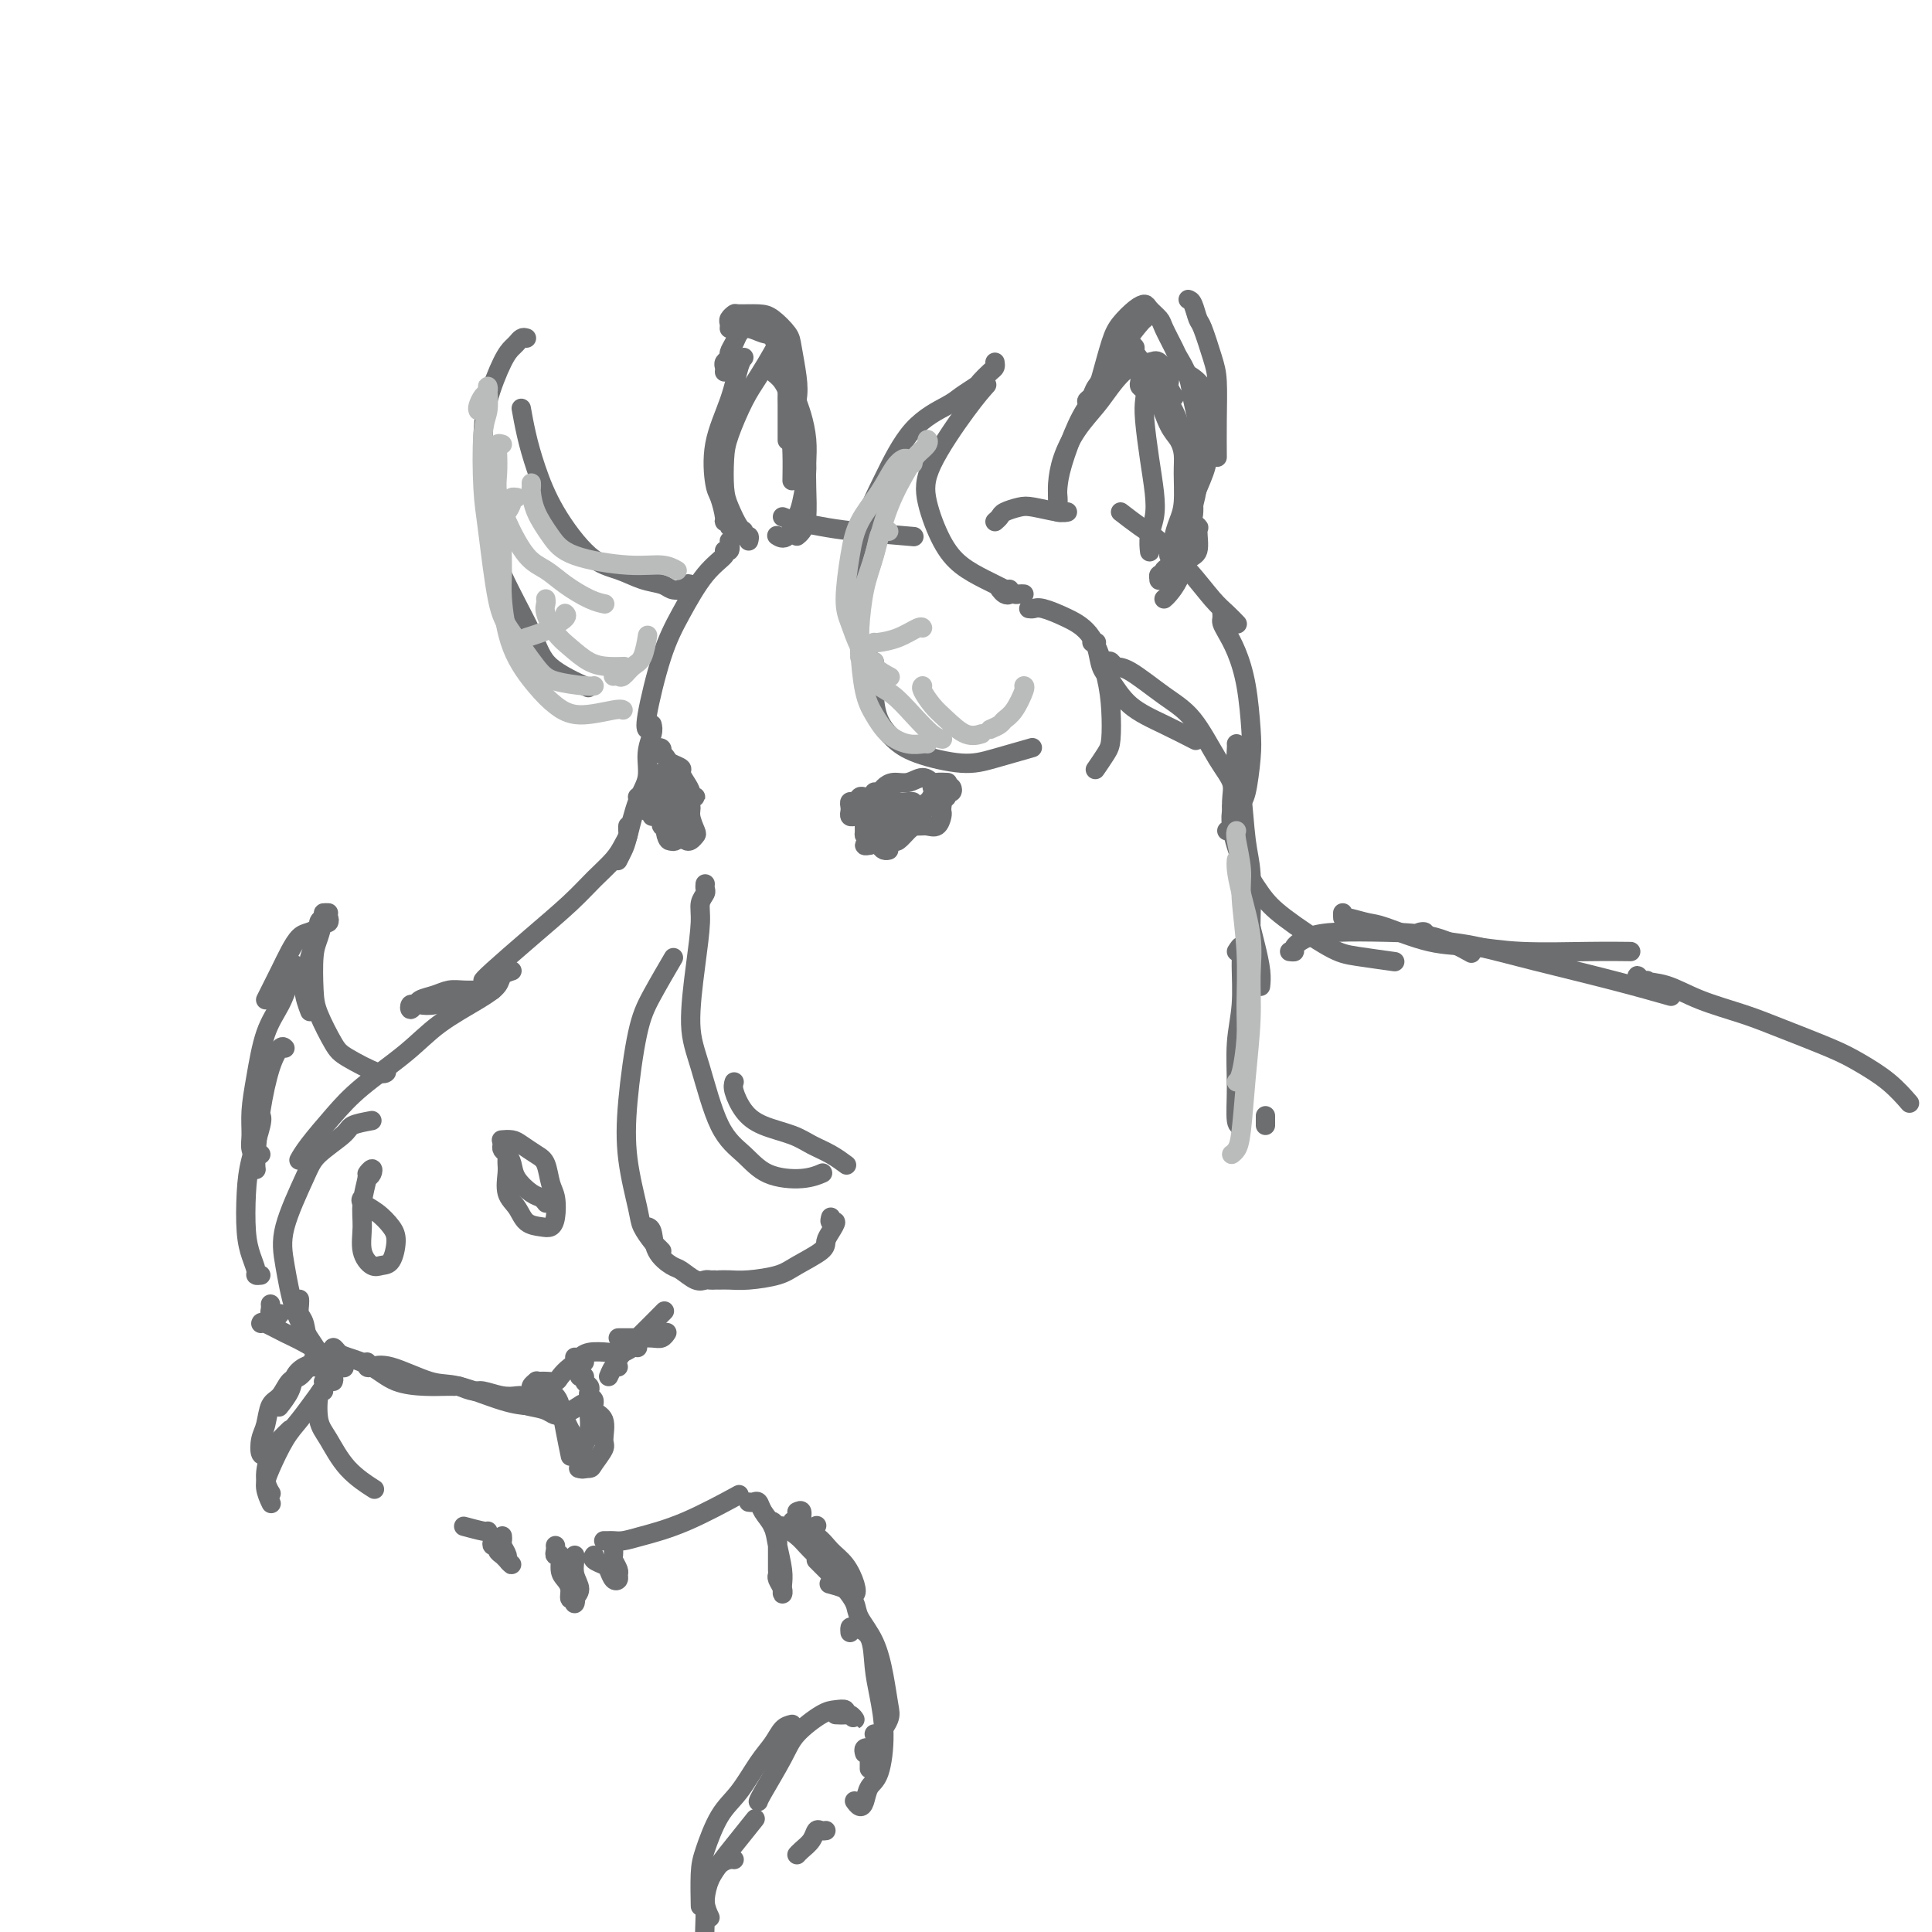 <svg viewBox='0 0 400 400' version='1.1' xmlns='http://www.w3.org/2000/svg' xmlns:xlink='http://www.w3.org/1999/xlink'><g fill='none' stroke='#6D6E70' stroke-width='4' stroke-linecap='round' stroke-linejoin='round'><path d='M151,112c0.137,0.857 0.273,1.714 0,2c-0.273,0.286 -0.957,0.001 -1,0c-0.043,-0.001 0.555,0.283 0,1c-0.555,0.717 -2.264,1.866 -4,4c-1.736,2.134 -3.498,5.251 -5,8c-1.502,2.749 -2.743,5.129 -4,9c-1.257,3.871 -2.531,9.235 -3,12c-0.469,2.765 -0.134,2.933 0,3c0.134,0.067 0.067,0.034 0,0'/><path d='M143,121c-0.360,-0.106 -0.721,-0.213 -1,0c-0.279,0.213 -0.478,0.744 -1,1c-0.522,0.256 -1.368,0.236 -2,0c-0.632,-0.236 -1.050,-0.688 -2,-1c-0.950,-0.312 -2.432,-0.482 -4,-1c-1.568,-0.518 -3.222,-1.382 -5,-2c-1.778,-0.618 -3.682,-0.989 -6,-3c-2.318,-2.011 -5.052,-5.660 -7,-9c-1.948,-3.340 -3.110,-6.369 -4,-9c-0.890,-2.631 -1.509,-4.862 -2,-7c-0.491,-2.138 -0.855,-4.182 -1,-5c-0.145,-0.818 -0.073,-0.409 0,0'/><path d='M109,70c-0.329,-0.094 -0.659,-0.187 -1,0c-0.341,0.187 -0.695,0.656 -1,1c-0.305,0.344 -0.563,0.564 -1,1c-0.437,0.436 -1.054,1.089 -2,3c-0.946,1.911 -2.223,5.080 -3,8c-0.777,2.920 -1.055,5.592 -1,10c0.055,4.408 0.443,10.551 1,15c0.557,4.449 1.282,7.203 3,11c1.718,3.797 4.430,8.636 6,12c1.570,3.364 2.000,5.252 4,7c2.000,1.748 5.572,3.357 7,4c1.428,0.643 0.714,0.322 0,0'/><path d='M162,107c0.826,0.332 1.652,0.663 3,1c1.348,0.337 3.217,0.678 5,1c1.783,0.322 3.480,0.625 7,1c3.520,0.375 8.863,0.821 11,1c2.137,0.179 1.069,0.089 0,0'/><path d='M207,122c0.310,0.393 0.619,0.786 1,1c0.381,0.214 0.833,0.250 1,0c0.167,-0.250 0.048,-0.786 0,-1c-0.048,-0.214 -0.024,-0.107 0,0'/><path d='M212,123c-0.347,-0.019 -0.693,-0.037 -1,0c-0.307,0.037 -0.574,0.131 -1,0c-0.426,-0.131 -1.011,-0.487 -2,-1c-0.989,-0.513 -2.383,-1.184 -4,-2c-1.617,-0.816 -3.458,-1.778 -5,-3c-1.542,-1.222 -2.784,-2.703 -4,-5c-1.216,-2.297 -2.406,-5.411 -3,-8c-0.594,-2.589 -0.592,-4.653 1,-8c1.592,-3.347 4.775,-7.978 7,-11c2.225,-3.022 3.493,-4.435 4,-5c0.507,-0.565 0.254,-0.283 0,0'/><path d='M206,75c0.055,0.366 0.110,0.731 0,1c-0.110,0.269 -0.385,0.441 -1,1c-0.615,0.559 -1.569,1.505 -2,2c-0.431,0.495 -0.337,0.538 -1,1c-0.663,0.462 -2.082,1.344 -3,2c-0.918,0.656 -1.336,1.087 -3,2c-1.664,0.913 -4.574,2.308 -7,5c-2.426,2.692 -4.370,6.681 -6,10c-1.630,3.319 -2.948,5.970 -4,9c-1.052,3.030 -1.839,6.441 -2,11c-0.161,4.559 0.303,10.266 1,15c0.697,4.734 1.628,8.495 2,10c0.372,1.505 0.186,0.752 0,0'/><path d='M181,137c0.012,0.939 0.025,1.879 0,3c-0.025,1.121 -0.087,2.424 0,4c0.087,1.576 0.322,3.426 1,5c0.678,1.574 1.797,2.873 3,4c1.203,1.127 2.488,2.081 5,3c2.512,0.919 6.251,1.803 9,2c2.749,0.197 4.509,-0.293 7,-1c2.491,-0.707 5.712,-1.631 7,-2c1.288,-0.369 0.644,-0.185 0,0'/><path d='M213,126c0.313,0.042 0.626,0.085 1,0c0.374,-0.085 0.808,-0.296 2,0c1.192,0.296 3.143,1.101 5,2c1.857,0.899 3.620,1.892 5,4c1.380,2.108 2.376,5.333 3,8c0.624,2.667 0.874,4.778 1,7c0.126,2.222 0.126,4.554 0,6c-0.126,1.446 -0.380,2.005 -1,3c-0.620,0.995 -1.606,2.427 -2,3c-0.394,0.573 -0.197,0.286 0,0'/><path d='M135,150c0.126,0.517 0.251,1.034 0,2c-0.251,0.966 -0.879,2.380 -1,4c-0.121,1.620 0.265,3.447 0,5c-0.265,1.553 -1.182,2.833 -2,5c-0.818,2.167 -1.539,5.220 -2,7c-0.461,1.780 -0.663,2.287 -1,3c-0.337,0.713 -0.811,1.632 -1,2c-0.189,0.368 -0.095,0.184 0,0'/><path d='M130,171c-0.021,0.352 -0.042,0.705 0,1c0.042,0.295 0.146,0.534 0,1c-0.146,0.466 -0.541,1.160 -1,2c-0.459,0.840 -0.981,1.825 -2,3c-1.019,1.175 -2.536,2.539 -4,4c-1.464,1.461 -2.876,3.019 -5,5c-2.124,1.981 -4.961,4.387 -8,7c-3.039,2.613 -6.280,5.434 -8,7c-1.720,1.566 -1.920,1.876 -2,2c-0.080,0.124 -0.040,0.062 0,0'/><path d='M106,201c-0.799,0.256 -1.598,0.512 -2,1c-0.402,0.488 -0.406,1.206 -1,2c-0.594,0.794 -1.777,1.662 -4,3c-2.223,1.338 -5.484,3.145 -8,5c-2.516,1.855 -4.285,3.758 -7,6c-2.715,2.242 -6.374,4.822 -9,7c-2.626,2.178 -4.219,3.955 -6,6c-1.781,2.045 -3.749,4.358 -5,6c-1.251,1.642 -1.786,2.612 -2,3c-0.214,0.388 -0.107,0.194 0,0'/><path d='M77,232c-1.600,0.295 -3.200,0.590 -4,1c-0.800,0.410 -0.800,0.934 -2,2c-1.200,1.066 -3.598,2.675 -5,4c-1.402,1.325 -1.806,2.367 -3,5c-1.194,2.633 -3.178,6.856 -4,10c-0.822,3.144 -0.483,5.207 0,8c0.483,2.793 1.109,6.316 2,9c0.891,2.684 2.048,4.530 3,6c0.952,1.470 1.701,2.563 2,3c0.299,0.437 0.150,0.219 0,0'/><path d='M67,288c-0.384,-0.062 -0.768,-0.125 -1,1c-0.232,1.125 -0.314,3.437 0,5c0.314,1.563 1.022,2.378 2,4c0.978,1.622 2.225,4.052 4,6c1.775,1.948 4.079,3.414 5,4c0.921,0.586 0.461,0.293 0,0'/><path d='M96,316c1.578,0.422 3.156,0.844 4,1c0.844,0.156 0.956,0.044 1,0c0.044,-0.044 0.022,-0.022 0,0'/><path d='M125,319c0.351,0.004 0.703,0.009 1,0c0.297,-0.009 0.540,-0.031 1,0c0.460,0.031 1.137,0.116 2,0c0.863,-0.116 1.912,-0.433 4,-1c2.088,-0.567 5.216,-1.383 9,-3c3.784,-1.617 8.224,-4.033 10,-5c1.776,-0.967 0.888,-0.483 0,0'/><path d='M227,133c-0.516,-0.007 -1.033,-0.014 -1,0c0.033,0.014 0.614,0.051 1,1c0.386,0.949 0.577,2.812 1,4c0.423,1.188 1.077,1.702 2,3c0.923,1.298 2.113,3.379 4,5c1.887,1.621 4.470,2.783 7,4c2.530,1.217 5.009,2.491 6,3c0.991,0.509 0.496,0.255 0,0'/><path d='M229,137c0.354,-0.117 0.708,-0.233 1,0c0.292,0.233 0.521,0.817 1,1c0.479,0.183 1.208,-0.033 3,1c1.792,1.033 4.648,3.317 7,5c2.352,1.683 4.200,2.766 6,5c1.800,2.234 3.550,5.618 5,8c1.450,2.382 2.598,3.763 3,5c0.402,1.237 0.056,2.332 0,4c-0.056,1.668 0.177,3.911 0,5c-0.177,1.089 -0.765,1.026 -1,1c-0.235,-0.026 -0.118,-0.013 0,0'/><path d='M256,166c-0.121,0.587 -0.243,1.173 0,1c0.243,-0.173 0.850,-1.107 1,0c0.150,1.107 -0.156,4.255 0,6c0.156,1.745 0.774,2.086 1,4c0.226,1.914 0.061,5.400 0,8c-0.061,2.600 -0.017,4.314 0,5c0.017,0.686 0.009,0.343 0,0'/><path d='M76,244c0.390,-0.279 0.780,-0.557 1,-1c0.220,-0.443 0.270,-1.050 0,-1c-0.270,0.050 -0.858,0.758 -1,1c-0.142,0.242 0.164,0.020 0,1c-0.164,0.980 -0.798,3.163 -1,5c-0.202,1.837 0.029,3.329 0,5c-0.029,1.671 -0.319,3.521 0,5c0.319,1.479 1.247,2.588 2,3c0.753,0.412 1.332,0.129 2,0c0.668,-0.129 1.425,-0.104 2,-1c0.575,-0.896 0.967,-2.713 1,-4c0.033,-1.287 -0.292,-2.044 -1,-3c-0.708,-0.956 -1.798,-2.112 -3,-3c-1.202,-0.888 -2.516,-1.508 -3,-2c-0.484,-0.492 -0.138,-0.855 0,-1c0.138,-0.145 0.069,-0.073 0,0'/><path d='M105,240c-0.013,0.299 -0.027,0.598 0,1c0.027,0.402 0.094,0.906 0,2c-0.094,1.094 -0.348,2.778 0,4c0.348,1.222 1.298,1.984 2,3c0.702,1.016 1.156,2.287 2,3c0.844,0.713 2.080,0.867 3,1c0.920,0.133 1.526,0.247 2,0c0.474,-0.247 0.816,-0.853 1,-2c0.184,-1.147 0.211,-2.836 0,-4c-0.211,-1.164 -0.661,-1.804 -1,-3c-0.339,-1.196 -0.568,-2.947 -1,-4c-0.432,-1.053 -1.069,-1.406 -2,-2c-0.931,-0.594 -2.157,-1.427 -3,-2c-0.843,-0.573 -1.304,-0.885 -2,-1c-0.696,-0.115 -1.627,-0.033 -2,0c-0.373,0.033 -0.186,0.016 0,0'/><path d='M104,237c-0.086,0.352 -0.171,0.704 0,1c0.171,0.296 0.599,0.537 1,1c0.401,0.463 0.777,1.147 1,2c0.223,0.853 0.295,1.875 1,3c0.705,1.125 2.045,2.353 3,3c0.955,0.647 1.526,0.713 2,1c0.474,0.287 0.850,0.796 1,1c0.150,0.204 0.075,0.102 0,0'/><path d='M76,282c-0.048,0.399 -0.097,0.798 0,1c0.097,0.202 0.338,0.208 1,0c0.662,-0.208 1.744,-0.630 4,0c2.256,0.630 5.688,2.313 8,3c2.313,0.688 3.506,0.380 6,1c2.494,0.620 6.287,2.167 9,3c2.713,0.833 4.347,0.952 5,1c0.653,0.048 0.327,0.024 0,0'/><path d='M107,290c-0.503,0.026 -1.007,0.051 -1,0c0.007,-0.051 0.524,-0.179 1,0c0.476,0.179 0.909,0.664 2,1c1.091,0.336 2.839,0.523 4,1c1.161,0.477 1.736,1.244 3,1c1.264,-0.244 3.218,-1.498 4,-2c0.782,-0.502 0.391,-0.251 0,0'/><path d='M128,283c-0.292,-0.266 -0.583,-0.533 -1,0c-0.417,0.533 -0.958,1.865 -1,2c-0.042,0.135 0.417,-0.928 1,-2c0.583,-1.072 1.290,-2.153 2,-3c0.710,-0.847 1.422,-1.459 3,-3c1.578,-1.541 4.022,-4.012 5,-5c0.978,-0.988 0.489,-0.494 0,0'/><path d='M148,265c-0.348,0.015 -0.697,0.031 -1,0c-0.303,-0.031 -0.561,-0.107 -1,0c-0.439,0.107 -1.059,0.397 -2,0c-0.941,-0.397 -2.203,-1.479 -3,-2c-0.797,-0.521 -1.128,-0.479 -2,-1c-0.872,-0.521 -2.285,-1.603 -3,-3c-0.715,-1.397 -0.731,-3.107 -1,-4c-0.269,-0.893 -0.791,-0.969 -1,-1c-0.209,-0.031 -0.104,-0.015 0,0'/><path d='M137,259c-0.366,-0.385 -0.732,-0.769 -1,-1c-0.268,-0.231 -0.437,-0.308 -1,-1c-0.563,-0.692 -1.518,-2.000 -2,-3c-0.482,-1.000 -0.490,-1.691 -1,-4c-0.510,-2.309 -1.523,-6.234 -2,-10c-0.477,-3.766 -0.418,-7.371 0,-12c0.418,-4.629 1.194,-10.282 2,-14c0.806,-3.718 1.640,-5.501 3,-8c1.360,-2.499 3.246,-5.714 4,-7c0.754,-1.286 0.377,-0.643 0,0'/><path d='M146,183c-0.032,0.351 -0.063,0.702 0,1c0.063,0.298 0.222,0.542 0,1c-0.222,0.458 -0.825,1.129 -1,2c-0.175,0.871 0.080,1.940 0,4c-0.080,2.060 -0.493,5.110 -1,9c-0.507,3.890 -1.108,8.622 -1,12c0.108,3.378 0.923,5.404 2,9c1.077,3.596 2.415,8.764 4,12c1.585,3.236 3.416,4.541 5,6c1.584,1.459 2.919,3.071 5,4c2.081,0.929 4.906,1.173 7,1c2.094,-0.173 3.455,-0.764 4,-1c0.545,-0.236 0.272,-0.118 0,0'/><path d='M152,224c-0.147,0.471 -0.294,0.941 0,2c0.294,1.059 1.029,2.706 2,4c0.971,1.294 2.176,2.235 4,3c1.824,0.765 4.265,1.354 6,2c1.735,0.646 2.764,1.348 4,2c1.236,0.652 2.679,1.252 4,2c1.321,0.748 2.520,1.642 3,2c0.480,0.358 0.240,0.179 0,0'/><path d='M172,252c-0.135,0.470 -0.270,0.940 0,1c0.270,0.060 0.946,-0.290 1,0c0.054,0.290 -0.514,1.219 -1,2c-0.486,0.781 -0.892,1.414 -1,2c-0.108,0.586 0.081,1.124 -1,2c-1.081,0.876 -3.432,2.091 -5,3c-1.568,0.909 -2.354,1.511 -4,2c-1.646,0.489 -4.153,0.863 -6,1c-1.847,0.137 -3.036,0.037 -4,0c-0.964,-0.037 -1.704,-0.011 -2,0c-0.296,0.011 -0.148,0.005 0,0'/><path d='M69,286c0.087,-0.212 0.174,-0.425 0,-1c-0.174,-0.575 -0.610,-1.513 -1,-2c-0.390,-0.487 -0.735,-0.525 -1,-1c-0.265,-0.475 -0.449,-1.388 -1,-2c-0.551,-0.612 -1.468,-0.924 -2,-2c-0.532,-1.076 -0.678,-2.915 -1,-4c-0.322,-1.085 -0.818,-1.414 -1,-2c-0.182,-0.586 -0.049,-1.427 0,-2c0.049,-0.573 0.014,-0.878 0,-1c-0.014,-0.122 -0.007,-0.061 0,0'/><path d='M58,272c-0.453,0.542 -0.906,1.084 -1,1c-0.094,-0.084 0.171,-0.793 0,-1c-0.171,-0.207 -0.778,0.089 -1,0c-0.222,-0.089 -0.060,-0.562 0,-1c0.060,-0.438 0.017,-0.839 0,-1c-0.017,-0.161 -0.009,-0.080 0,0'/><path d='M54,264c-0.445,0.049 -0.890,0.097 -1,0c-0.110,-0.097 0.116,-0.340 0,-1c-0.116,-0.660 -0.574,-1.739 -1,-3c-0.426,-1.261 -0.822,-2.706 -1,-5c-0.178,-2.294 -0.139,-5.438 0,-8c0.139,-2.562 0.377,-4.542 1,-7c0.623,-2.458 1.629,-5.392 2,-7c0.371,-1.608 0.106,-1.888 0,-2c-0.106,-0.112 -0.053,-0.056 0,0'/><path d='M54,239c-0.453,-0.158 -0.907,-0.315 -1,0c-0.093,0.315 0.174,1.103 0,1c-0.174,-0.103 -0.788,-1.096 -1,-2c-0.212,-0.904 -0.023,-1.717 0,-3c0.023,-1.283 -0.121,-3.035 0,-5c0.121,-1.965 0.505,-4.142 1,-7c0.495,-2.858 1.099,-6.399 2,-9c0.901,-2.601 2.097,-4.264 3,-6c0.903,-1.736 1.512,-3.544 2,-5c0.488,-1.456 0.854,-2.559 1,-3c0.146,-0.441 0.073,-0.221 0,0'/><path d='M55,207c0.244,-0.491 0.488,-0.982 1,-2c0.512,-1.018 1.293,-2.563 2,-4c0.707,-1.437 1.341,-2.767 2,-4c0.659,-1.233 1.343,-2.368 2,-3c0.657,-0.632 1.287,-0.761 2,-1c0.713,-0.239 1.509,-0.586 2,-1c0.491,-0.414 0.678,-0.893 1,-1c0.322,-0.107 0.781,0.159 1,0c0.219,-0.159 0.200,-0.741 0,-1c-0.200,-0.259 -0.579,-0.194 -1,0c-0.421,0.194 -0.882,0.516 -1,1c-0.118,0.484 0.107,1.128 0,2c-0.107,0.872 -0.547,1.972 -1,3c-0.453,1.028 -0.920,1.986 -1,3c-0.080,1.014 0.226,2.086 0,3c-0.226,0.914 -0.984,1.669 -1,3c-0.016,1.331 0.710,3.237 1,4c0.290,0.763 0.145,0.381 0,0'/><path d='M68,189c-0.445,-0.011 -0.890,-0.022 -1,0c-0.110,0.022 0.115,0.079 0,1c-0.115,0.921 -0.571,2.708 -1,4c-0.429,1.292 -0.831,2.088 -1,4c-0.169,1.912 -0.105,4.940 0,7c0.105,2.060 0.253,3.151 1,5c0.747,1.849 2.095,4.457 3,6c0.905,1.543 1.366,2.022 3,3c1.634,0.978 4.440,2.456 6,3c1.560,0.544 1.874,0.156 2,0c0.126,-0.156 0.063,-0.078 0,0'/><path d='M59,217c-0.249,-0.247 -0.497,-0.493 -1,0c-0.503,0.493 -1.259,1.726 -2,4c-0.741,2.274 -1.467,5.589 -2,9c-0.533,3.411 -0.874,6.918 -1,9c-0.126,2.082 -0.036,2.738 0,3c0.036,0.262 0.018,0.131 0,0'/><path d='M54,274c0.057,-0.186 0.114,-0.372 1,0c0.886,0.372 2.602,1.301 4,2c1.398,0.699 2.478,1.167 4,2c1.522,0.833 3.487,2.032 5,3c1.513,0.968 2.575,1.705 3,2c0.425,0.295 0.212,0.147 0,0'/><path d='M206,108c0.386,-0.338 0.772,-0.675 1,-1c0.228,-0.325 0.300,-0.637 1,-1c0.700,-0.363 2.030,-0.777 3,-1c0.970,-0.223 1.580,-0.256 3,0c1.420,0.256 3.652,0.800 5,1c1.348,0.200 1.814,0.057 2,0c0.186,-0.057 0.093,-0.029 0,0'/><path d='M232,106c1.384,1.067 2.769,2.134 4,3c1.231,0.866 2.309,1.532 4,3c1.691,1.468 3.995,3.739 6,6c2.005,2.261 3.713,4.513 5,6c1.287,1.487 2.154,2.208 3,3c0.846,0.792 1.670,1.655 2,2c0.330,0.345 0.165,0.173 0,0'/><path d='M253,127c0.018,0.348 0.036,0.696 0,1c-0.036,0.304 -0.125,0.562 0,1c0.125,0.438 0.465,1.054 1,2c0.535,0.946 1.265,2.222 2,4c0.735,1.778 1.475,4.060 2,7c0.525,2.940 0.834,6.539 1,9c0.166,2.461 0.189,3.783 0,6c-0.189,2.217 -0.589,5.328 -1,7c-0.411,1.672 -0.832,1.906 -1,2c-0.168,0.094 -0.084,0.047 0,0'/><path d='M219,104c0.011,-0.293 0.023,-0.585 0,-1c-0.023,-0.415 -0.079,-0.952 0,-2c0.079,-1.048 0.295,-2.607 1,-5c0.705,-2.393 1.900,-5.621 3,-8c1.100,-2.379 2.104,-3.910 3,-5c0.896,-1.090 1.685,-1.740 2,-2c0.315,-0.260 0.158,-0.130 0,0'/><path d='M226,83c-0.525,0.076 -1.050,0.153 -1,0c0.050,-0.153 0.675,-0.535 1,-1c0.325,-0.465 0.349,-1.013 1,-2c0.651,-0.987 1.929,-2.412 3,-4c1.071,-1.588 1.933,-3.340 3,-5c1.067,-1.660 2.337,-3.228 3,-4c0.663,-0.772 0.717,-0.746 1,-1c0.283,-0.254 0.795,-0.787 1,-1c0.205,-0.213 0.102,-0.107 0,0'/><path d='M246,62c0.326,0.102 0.651,0.204 1,1c0.349,0.796 0.720,2.285 1,3c0.280,0.715 0.467,0.655 1,2c0.533,1.345 1.411,4.095 2,6c0.589,1.905 0.890,2.964 1,5c0.110,2.036 0.030,5.048 0,8c-0.030,2.952 -0.008,5.843 0,7c0.008,1.157 0.004,0.578 0,0'/><path d='M245,77c1.039,0.535 2.078,1.070 3,2c0.922,0.930 1.729,2.256 2,4c0.271,1.744 0.008,3.905 0,6c-0.008,2.095 0.239,4.124 0,6c-0.239,1.876 -0.965,3.599 -2,6c-1.035,2.401 -2.381,5.479 -3,8c-0.619,2.521 -0.513,4.487 -1,6c-0.487,1.513 -1.568,2.575 -2,3c-0.432,0.425 -0.216,0.212 0,0'/><path d='M245,106c0.484,-0.053 0.969,-0.105 1,0c0.031,0.105 -0.390,0.368 0,1c0.390,0.632 1.591,1.632 2,2c0.409,0.368 0.026,0.105 0,1c-0.026,0.895 0.305,2.947 0,4c-0.305,1.053 -1.245,1.105 -2,2c-0.755,0.895 -1.326,2.632 -2,4c-0.674,1.368 -1.451,2.368 -2,3c-0.549,0.632 -0.871,0.895 -1,1c-0.129,0.105 -0.064,0.053 0,0'/><path d='M242,115c0.438,0.042 0.877,0.085 1,0c0.123,-0.085 -0.068,-0.296 0,-1c0.068,-0.704 0.396,-1.901 1,-3c0.604,-1.099 1.483,-2.099 2,-3c0.517,-0.901 0.671,-1.702 1,-3c0.329,-1.298 0.832,-3.091 1,-5c0.168,-1.909 -0.001,-3.933 0,-6c0.001,-2.067 0.170,-4.176 0,-6c-0.170,-1.824 -0.680,-3.364 -1,-5c-0.320,-1.636 -0.452,-3.369 -1,-5c-0.548,-1.631 -1.513,-3.162 -2,-4c-0.487,-0.838 -0.497,-0.985 -1,-2c-0.503,-1.015 -1.499,-2.897 -2,-4c-0.501,-1.103 -0.508,-1.425 -1,-2c-0.492,-0.575 -1.468,-1.403 -2,-2c-0.532,-0.597 -0.618,-0.963 -1,-1c-0.382,-0.037 -1.059,0.257 -2,1c-0.941,0.743 -2.147,1.937 -3,3c-0.853,1.063 -1.352,1.996 -2,4c-0.648,2.004 -1.444,5.078 -2,7c-0.556,1.922 -0.873,2.692 -1,3c-0.127,0.308 -0.063,0.154 0,0'/><path d='M151,108c-0.032,0.536 -0.064,1.072 0,1c0.064,-0.072 0.224,-0.753 0,-1c-0.224,-0.247 -0.833,-0.061 -1,0c-0.167,0.061 0.108,-0.004 0,-1c-0.108,-0.996 -0.601,-2.925 -1,-4c-0.399,-1.075 -0.706,-1.297 -1,-3c-0.294,-1.703 -0.576,-4.887 0,-8c0.576,-3.113 2.010,-6.154 3,-9c0.990,-2.846 1.536,-5.497 2,-7c0.464,-1.503 0.847,-1.858 1,-2c0.153,-0.142 0.077,-0.071 0,0'/><path d='M151,68c0.030,-0.340 0.059,-0.680 0,-1c-0.059,-0.320 -0.207,-0.620 0,-1c0.207,-0.380 0.770,-0.838 1,-1c0.230,-0.162 0.127,-0.027 1,0c0.873,0.027 2.721,-0.055 4,0c1.279,0.055 1.990,0.245 3,1c1.010,0.755 2.319,2.074 3,3c0.681,0.926 0.732,1.460 1,3c0.268,1.540 0.751,4.088 1,6c0.249,1.912 0.263,3.189 0,5c-0.263,1.811 -0.802,4.155 -1,6c-0.198,1.845 -0.053,3.189 0,5c0.053,1.811 0.015,4.089 0,5c-0.015,0.911 -0.008,0.456 0,0'/><path d='M165,82c-0.083,0.202 -0.166,0.404 0,1c0.166,0.596 0.581,1.587 1,3c0.419,1.413 0.842,3.247 1,5c0.158,1.753 0.053,3.426 0,5c-0.053,1.574 -0.053,3.049 0,5c0.053,1.951 0.158,4.379 0,6c-0.158,1.621 -0.581,2.437 -1,3c-0.419,0.563 -0.834,0.875 -1,1c-0.166,0.125 -0.083,0.062 0,0'/><path d='M256,154c0.024,0.050 0.049,0.101 0,1c-0.049,0.899 -0.171,2.647 0,4c0.171,1.353 0.634,2.310 1,5c0.366,2.690 0.634,7.113 1,10c0.366,2.887 0.830,4.238 1,7c0.170,2.762 0.046,6.936 0,9c-0.046,2.064 -0.013,2.018 0,2c0.013,-0.018 0.007,-0.009 0,0'/><path d='M259,192c0.310,1.214 0.619,2.429 1,4c0.381,1.571 0.833,3.500 1,5c0.167,1.500 0.048,2.571 0,3c-0.048,0.429 -0.024,0.214 0,0'/><path d='M256,197c0.431,-0.682 0.862,-1.365 1,-1c0.138,0.365 -0.017,1.776 0,4c0.017,2.224 0.204,5.261 0,8c-0.204,2.739 -0.801,5.179 -1,8c-0.199,2.821 -0.002,6.024 0,9c0.002,2.976 -0.192,5.724 0,7c0.192,1.276 0.769,1.079 1,1c0.231,-0.079 0.115,-0.039 0,0'/><path d='M262,231c0.000,0.311 0.000,0.622 0,1c0.000,0.378 0.000,0.822 0,1c0.000,0.178 0.000,0.089 0,0'/><path d='M165,313c0.447,-0.206 0.894,-0.413 1,0c0.106,0.413 -0.129,1.445 0,2c0.129,0.555 0.622,0.633 1,1c0.378,0.367 0.640,1.022 1,1c0.360,-0.022 0.817,-0.721 1,-1c0.183,-0.279 0.091,-0.140 0,0'/><path d='M267,197c0.482,0.061 0.964,0.121 1,0c0.036,-0.121 -0.373,-0.424 0,-1c0.373,-0.576 1.530,-1.425 3,-2c1.470,-0.575 3.253,-0.875 6,-1c2.747,-0.125 6.458,-0.075 10,0c3.542,0.075 6.915,0.174 10,1c3.085,0.826 5.881,2.379 7,3c1.119,0.621 0.559,0.311 0,0'/><path d='M294,193c0.400,-0.086 0.801,-0.173 1,0c0.199,0.173 0.197,0.605 1,1c0.803,0.395 2.413,0.754 4,1c1.587,0.246 3.152,0.378 6,1c2.848,0.622 6.980,1.734 12,3c5.020,1.266 10.928,2.687 16,4c5.072,1.313 9.306,2.518 11,3c1.694,0.482 0.847,0.241 0,0'/><path d='M255,167c0.034,0.246 0.069,0.492 0,1c-0.069,0.508 -0.241,1.278 0,3c0.241,1.722 0.896,4.398 2,7c1.104,2.602 2.658,5.132 4,7c1.342,1.868 2.473,3.075 5,5c2.527,1.925 6.451,4.567 9,6c2.549,1.433 3.725,1.655 6,2c2.275,0.345 5.650,0.813 7,1c1.350,0.187 0.675,0.094 0,0'/><path d='M278,189c-0.009,0.451 -0.018,0.902 0,1c0.018,0.098 0.063,-0.157 1,0c0.937,0.157 2.767,0.725 4,1c1.233,0.275 1.870,0.256 4,1c2.130,0.744 5.752,2.252 9,3c3.248,0.748 6.122,0.736 9,1c2.878,0.264 5.761,0.803 10,1c4.239,0.197 9.834,0.053 14,0c4.166,-0.053 6.905,-0.015 8,0c1.095,0.015 0.548,0.008 0,0'/><path d='M341,203c-0.309,0.141 -0.618,0.281 -1,0c-0.382,-0.281 -0.838,-0.984 -1,-1c-0.162,-0.016 -0.030,0.655 1,1c1.030,0.345 2.956,0.364 5,1c2.044,0.636 4.204,1.888 7,3c2.796,1.112 6.228,2.085 9,3c2.772,0.915 4.883,1.773 8,3c3.117,1.227 7.238,2.823 10,4c2.762,1.177 4.163,1.934 6,3c1.837,1.066 4.110,2.441 6,4c1.890,1.559 3.397,3.303 4,4c0.603,0.697 0.301,0.349 0,0'/><path d='M160,316c-0.104,-0.549 -0.208,-1.097 0,-1c0.208,0.097 0.727,0.841 1,1c0.273,0.159 0.300,-0.267 1,0c0.700,0.267 2.072,1.228 3,2c0.928,0.772 1.412,1.356 2,2c0.588,0.644 1.281,1.348 2,2c0.719,0.652 1.463,1.253 2,2c0.537,0.747 0.868,1.642 1,2c0.132,0.358 0.066,0.179 0,0'/><path d='M165,316c-0.420,0.133 -0.839,0.265 -1,0c-0.161,-0.265 -0.062,-0.929 0,-1c0.062,-0.071 0.087,0.449 1,1c0.913,0.551 2.715,1.133 4,2c1.285,0.867 2.053,2.019 3,3c0.947,0.981 2.075,1.790 3,3c0.925,1.210 1.648,2.822 2,4c0.352,1.178 0.331,1.924 0,2c-0.331,0.076 -0.974,-0.518 -2,-1c-1.026,-0.482 -2.436,-0.852 -3,-1c-0.564,-0.148 -0.282,-0.074 0,0'/><path d='M169,323c0.664,0.660 1.328,1.319 2,2c0.672,0.681 1.352,1.383 2,2c0.648,0.617 1.262,1.149 2,2c0.738,0.851 1.598,2.020 2,3c0.402,0.980 0.344,1.770 1,3c0.656,1.230 2.026,2.901 3,5c0.974,2.099 1.553,4.625 2,7c0.447,2.375 0.761,4.598 1,6c0.239,1.402 0.404,1.984 0,3c-0.404,1.016 -1.378,2.466 -2,3c-0.622,0.534 -0.892,0.153 -1,0c-0.108,-0.153 -0.054,-0.076 0,0'/><path d='M176,338c-0.029,-0.401 -0.058,-0.802 0,-1c0.058,-0.198 0.202,-0.192 1,0c0.798,0.192 2.250,0.569 3,2c0.750,1.431 0.797,3.915 1,6c0.203,2.085 0.563,3.770 1,6c0.437,2.230 0.951,5.005 1,8c0.049,2.995 -0.369,6.210 -1,8c-0.631,1.790 -1.476,2.154 -2,3c-0.524,0.846 -0.728,2.175 -1,3c-0.272,0.825 -0.612,1.145 -1,1c-0.388,-0.145 -0.825,-0.756 -1,-1c-0.175,-0.244 -0.087,-0.122 0,0'/><path d='M179,363c-0.113,-0.396 -0.226,-0.792 0,-1c0.226,-0.208 0.793,-0.227 1,0c0.207,0.227 0.056,0.700 0,1c-0.056,0.300 -0.015,0.427 0,1c0.015,0.573 0.004,1.592 0,2c-0.004,0.408 -0.002,0.204 0,0'/><path d='M171,379c-0.326,0.047 -0.651,0.093 -1,0c-0.349,-0.093 -0.721,-0.326 -1,0c-0.279,0.326 -0.467,1.211 -1,2c-0.533,0.789 -1.413,1.482 -2,2c-0.587,0.518 -0.882,0.862 -1,1c-0.118,0.138 -0.059,0.069 0,0'/><path d='M164,357c-0.684,0.163 -1.369,0.326 -2,1c-0.631,0.674 -1.209,1.860 -2,3c-0.791,1.140 -1.795,2.234 -3,4c-1.205,1.766 -2.610,4.205 -4,6c-1.390,1.795 -2.765,2.948 -4,5c-1.235,2.052 -2.331,5.004 -3,7c-0.669,1.996 -0.911,3.037 -1,5c-0.089,1.963 -0.025,4.846 0,6c0.025,1.154 0.013,0.577 0,0'/><path d='M152,385c-0.249,-0.050 -0.497,-0.100 -1,0c-0.503,0.100 -1.260,0.349 -2,1c-0.740,0.651 -1.461,1.703 -2,3c-0.539,1.297 -0.895,2.837 -1,4c-0.105,1.163 0.042,1.947 0,4c-0.042,2.053 -0.274,5.373 0,8c0.274,2.627 1.053,4.560 2,6c0.947,1.440 2.063,2.388 3,3c0.937,0.612 1.696,0.889 2,1c0.304,0.111 0.152,0.055 0,0'/><path d='M147,397c-0.416,-0.874 -0.833,-1.748 -1,-3c-0.167,-1.252 -0.086,-2.882 1,-5c1.086,-2.118 3.177,-4.724 5,-7c1.823,-2.276 3.378,-4.222 4,-5c0.622,-0.778 0.311,-0.389 0,0'/><path d='M173,355c0.768,0.039 1.536,0.078 2,0c0.464,-0.078 0.623,-0.273 1,0c0.377,0.273 0.971,1.015 1,1c0.029,-0.015 -0.507,-0.788 -1,-1c-0.493,-0.212 -0.944,0.137 -1,0c-0.056,-0.137 0.282,-0.760 0,-1c-0.282,-0.240 -1.186,-0.096 -2,0c-0.814,0.096 -1.539,0.145 -3,1c-1.461,0.855 -3.660,2.516 -5,4c-1.340,1.484 -1.823,2.789 -3,5c-1.177,2.211 -3.048,5.326 -4,7c-0.952,1.674 -0.986,1.907 -1,2c-0.014,0.093 -0.007,0.047 0,0'/><path d='M180,169c-0.332,-0.002 -0.663,-0.004 -1,0c-0.337,0.004 -0.678,0.012 -1,0c-0.322,-0.012 -0.623,-0.046 -1,0c-0.377,0.046 -0.830,0.171 -1,0c-0.170,-0.171 -0.056,-0.638 0,-1c0.056,-0.362 0.056,-0.619 0,-1c-0.056,-0.381 -0.166,-0.886 0,-1c0.166,-0.114 0.610,0.165 1,0c0.390,-0.165 0.727,-0.772 1,-1c0.273,-0.228 0.482,-0.075 1,0c0.518,0.075 1.344,0.073 2,0c0.656,-0.073 1.143,-0.216 2,0c0.857,0.216 2.085,0.790 3,1c0.915,0.210 1.515,0.057 2,0c0.485,-0.057 0.853,-0.016 1,0c0.147,0.016 0.074,0.008 0,0'/><path d='M180,166c0.448,-0.304 0.896,-0.607 1,-1c0.104,-0.393 -0.135,-0.874 0,-1c0.135,-0.126 0.644,0.105 1,0c0.356,-0.105 0.558,-0.546 1,-1c0.442,-0.454 1.126,-0.920 2,-1c0.874,-0.080 1.940,0.227 3,0c1.060,-0.227 2.113,-0.989 3,-1c0.887,-0.011 1.609,0.729 2,1c0.391,0.271 0.451,0.073 1,0c0.549,-0.073 1.585,-0.021 2,0c0.415,0.021 0.207,0.010 0,0'/><path d='M193,163c0.332,0.002 0.664,0.005 1,0c0.336,-0.005 0.674,-0.016 1,0c0.326,0.016 0.638,0.061 1,0c0.362,-0.061 0.775,-0.227 1,0c0.225,0.227 0.263,0.845 0,1c-0.263,0.155 -0.827,-0.155 -1,0c-0.173,0.155 0.047,0.773 0,1c-0.047,0.227 -0.359,0.061 -1,0c-0.641,-0.061 -1.612,-0.017 -2,0c-0.388,0.017 -0.194,0.009 0,0'/><path d='M180,167c0.115,0.394 0.231,0.789 0,1c-0.231,0.211 -0.808,0.239 -1,1c-0.192,0.761 0.000,2.256 0,3c-0.000,0.744 -0.192,0.739 0,1c0.192,0.261 0.769,0.789 1,1c0.231,0.211 0.115,0.106 0,0'/><path d='M183,167c-0.399,-0.107 -0.799,-0.215 -1,0c-0.201,0.215 -0.205,0.752 0,1c0.205,0.248 0.619,0.206 1,1c0.381,0.794 0.729,2.423 1,3c0.271,0.577 0.464,0.103 1,0c0.536,-0.103 1.413,0.165 2,0c0.587,-0.165 0.882,-0.761 1,-1c0.118,-0.239 0.059,-0.119 0,0'/><path d='M181,171c-0.277,-0.120 -0.555,-0.239 -1,0c-0.445,0.239 -1.059,0.837 -1,1c0.059,0.163 0.789,-0.110 1,0c0.211,0.110 -0.097,0.604 0,1c0.097,0.396 0.601,0.695 1,1c0.399,0.305 0.695,0.618 1,1c0.305,0.382 0.621,0.834 1,1c0.379,0.166 0.823,0.048 1,0c0.177,-0.048 0.089,-0.024 0,0'/><path d='M183,173c-0.087,0.419 -0.174,0.837 0,1c0.174,0.163 0.610,0.070 1,0c0.390,-0.070 0.734,-0.116 1,0c0.266,0.116 0.452,0.396 1,0c0.548,-0.396 1.457,-1.468 2,-2c0.543,-0.532 0.719,-0.525 1,-1c0.281,-0.475 0.667,-1.434 1,-2c0.333,-0.566 0.614,-0.740 1,-1c0.386,-0.260 0.878,-0.606 1,-1c0.122,-0.394 -0.125,-0.835 0,-1c0.125,-0.165 0.622,-0.055 1,0c0.378,0.055 0.638,0.055 1,0c0.362,-0.055 0.827,-0.165 1,0c0.173,0.165 0.054,0.604 0,1c-0.054,0.396 -0.044,0.747 0,1c0.044,0.253 0.121,0.407 0,1c-0.121,0.593 -0.442,1.626 -1,2c-0.558,0.374 -1.355,0.090 -2,0c-0.645,-0.090 -1.140,0.015 -2,0c-0.860,-0.015 -2.086,-0.148 -3,0c-0.914,0.148 -1.515,0.578 -2,1c-0.485,0.422 -0.853,0.835 -1,1c-0.147,0.165 -0.074,0.083 0,0'/><path d='M184,171c-0.373,0.055 -0.746,0.109 -1,0c-0.254,-0.109 -0.390,-0.383 -1,0c-0.610,0.383 -1.694,1.423 -2,2c-0.306,0.577 0.165,0.691 0,1c-0.165,0.309 -0.968,0.814 -1,1c-0.032,0.186 0.705,0.053 1,0c0.295,-0.053 0.147,-0.027 0,0'/><path d='M139,160c0.033,0.360 0.065,0.721 0,1c-0.065,0.279 -0.228,0.477 0,1c0.228,0.523 0.846,1.369 1,2c0.154,0.631 -0.154,1.045 0,1c0.154,-0.045 0.772,-0.551 1,-1c0.228,-0.449 0.065,-0.843 0,-1c-0.065,-0.157 -0.033,-0.079 0,0'/><path d='M141,162c0.033,-0.658 0.065,-1.316 0,-1c-0.065,0.316 -0.229,1.605 0,2c0.229,0.395 0.851,-0.105 1,0c0.149,0.105 -0.174,0.813 0,1c0.174,0.187 0.846,-0.148 1,0c0.154,0.148 -0.210,0.780 0,1c0.210,0.220 0.994,0.028 1,0c0.006,-0.028 -0.767,0.109 -1,0c-0.233,-0.109 0.074,-0.463 0,-1c-0.074,-0.537 -0.531,-1.257 -1,-2c-0.469,-0.743 -0.952,-1.510 -1,-2c-0.048,-0.490 0.337,-0.705 0,-1c-0.337,-0.295 -1.398,-0.671 -2,-1c-0.602,-0.329 -0.746,-0.611 -1,-1c-0.254,-0.389 -0.619,-0.886 -1,-1c-0.381,-0.114 -0.779,0.153 -1,0c-0.221,-0.153 -0.267,-0.726 0,-1c0.267,-0.274 0.846,-0.249 1,0c0.154,0.249 -0.116,0.721 0,1c0.116,0.279 0.619,0.363 1,1c0.381,0.637 0.641,1.825 1,3c0.359,1.175 0.817,2.336 1,3c0.183,0.664 0.092,0.832 0,1'/><path d='M140,164c0.452,1.645 0.082,1.756 0,2c-0.082,0.244 0.123,0.619 0,1c-0.123,0.381 -0.573,0.767 -1,1c-0.427,0.233 -0.832,0.313 -1,0c-0.168,-0.313 -0.099,-1.018 0,-1c0.099,0.018 0.227,0.760 0,1c-0.227,0.240 -0.808,-0.021 -1,0c-0.192,0.021 0.004,0.323 0,1c-0.004,0.677 -0.208,1.729 0,2c0.208,0.271 0.826,-0.240 1,0c0.174,0.240 -0.098,1.229 0,2c0.098,0.771 0.565,1.323 1,1c0.435,-0.323 0.839,-1.521 1,-2c0.161,-0.479 0.081,-0.240 0,0'/><path d='M136,165c0.121,0.455 0.242,0.911 0,1c-0.242,0.089 -0.845,-0.188 -1,0c-0.155,0.188 0.140,0.840 0,1c-0.140,0.160 -0.716,-0.171 -1,0c-0.284,0.171 -0.276,0.845 0,1c0.276,0.155 0.819,-0.211 1,0c0.181,0.211 0.000,0.997 0,1c-0.000,0.003 0.181,-0.777 0,-1c-0.181,-0.223 -0.724,0.110 -1,0c-0.276,-0.110 -0.285,-0.663 0,-1c0.285,-0.337 0.865,-0.459 1,-1c0.135,-0.541 -0.174,-1.501 0,-2c0.174,-0.499 0.831,-0.537 1,-1c0.169,-0.463 -0.151,-1.351 0,-2c0.151,-0.649 0.771,-1.058 1,-1c0.229,0.058 0.065,0.582 0,1c-0.065,0.418 -0.032,0.729 0,1c0.032,0.271 0.064,0.500 0,1c-0.064,0.500 -0.224,1.269 0,2c0.224,0.731 0.830,1.424 1,2c0.170,0.576 -0.098,1.034 0,2c0.098,0.966 0.562,2.439 1,3c0.438,0.561 0.850,0.210 1,0c0.150,-0.210 0.036,-0.280 0,-1c-0.036,-0.720 0.004,-2.091 0,-3c-0.004,-0.909 -0.053,-1.357 0,-2c0.053,-0.643 0.206,-1.481 0,-2c-0.206,-0.519 -0.773,-0.720 -1,-1c-0.227,-0.280 -0.113,-0.640 0,-1'/><path d='M139,162c-0.225,-1.483 -0.789,-0.189 -1,0c-0.211,0.189 -0.071,-0.727 0,-1c0.071,-0.273 0.072,0.096 0,1c-0.072,0.904 -0.215,2.344 0,3c0.215,0.656 0.790,0.529 1,1c0.210,0.471 0.056,1.541 0,2c-0.056,0.459 -0.012,0.306 0,1c0.012,0.694 -0.007,2.235 0,3c0.007,0.765 0.041,0.755 0,1c-0.041,0.245 -0.155,0.746 0,1c0.155,0.254 0.580,0.261 1,0c0.420,-0.261 0.834,-0.789 1,-1c0.166,-0.211 0.083,-0.106 0,0'/><path d='M141,166c0.455,-0.123 0.910,-0.247 1,0c0.090,0.247 -0.185,0.864 0,1c0.185,0.136 0.831,-0.209 1,0c0.169,0.209 -0.140,0.971 0,2c0.140,1.029 0.728,2.326 1,3c0.272,0.674 0.228,0.726 0,1c-0.228,0.274 -0.638,0.771 -1,1c-0.362,0.229 -0.675,0.192 -1,0c-0.325,-0.192 -0.663,-0.539 -1,-1c-0.337,-0.461 -0.675,-1.037 -1,-1c-0.325,0.037 -0.637,0.687 -1,1c-0.363,0.313 -0.777,0.287 -1,0c-0.223,-0.287 -0.256,-0.837 0,-1c0.256,-0.163 0.799,0.059 1,0c0.201,-0.059 0.059,-0.399 0,-1c-0.059,-0.601 -0.034,-1.464 0,-2c0.034,-0.536 0.077,-0.744 0,-1c-0.077,-0.256 -0.272,-0.561 0,-1c0.272,-0.439 1.013,-1.011 1,-1c-0.013,0.011 -0.778,0.607 -1,1c-0.222,0.393 0.099,0.585 0,1c-0.099,0.415 -0.618,1.053 -1,1c-0.382,-0.053 -0.628,-0.798 -1,-1c-0.372,-0.202 -0.869,0.138 -1,0c-0.131,-0.138 0.106,-0.754 0,-1c-0.106,-0.246 -0.553,-0.123 -1,0'/><path d='M135,167c-0.467,-0.533 -0.133,-0.867 0,-1c0.133,-0.133 0.067,-0.067 0,0'/><path d='M134,164c-0.452,-0.113 -0.905,-0.226 -1,0c-0.095,0.226 0.167,0.792 0,1c-0.167,0.208 -0.762,0.060 -1,0c-0.238,-0.060 -0.119,-0.030 0,0'/><path d='M186,168c-0.091,0.483 -0.182,0.967 0,1c0.182,0.033 0.636,-0.383 1,0c0.364,0.383 0.636,1.565 1,2c0.364,0.435 0.818,0.124 1,0c0.182,-0.124 0.091,-0.062 0,0'/><path d='M70,280c-0.400,0.138 -0.800,0.276 -1,0c-0.200,-0.276 -0.201,-0.968 0,-1c0.201,-0.032 0.605,0.594 1,1c0.395,0.406 0.781,0.592 2,1c1.219,0.408 3.273,1.037 5,2c1.727,0.963 3.129,2.258 5,3c1.871,0.742 4.213,0.931 6,1c1.787,0.069 3.020,0.019 4,0c0.980,-0.019 1.709,-0.005 2,0c0.291,0.005 0.146,0.003 0,0'/><path d='M95,287c1.140,0.453 2.280,0.906 3,1c0.720,0.094 1.019,-0.170 2,0c0.981,0.170 2.645,0.775 4,1c1.355,0.225 2.400,0.072 3,0c0.600,-0.072 0.753,-0.061 1,0c0.247,0.061 0.588,0.174 1,0c0.412,-0.174 0.894,-0.634 1,-1c0.106,-0.366 -0.164,-0.637 0,-1c0.164,-0.363 0.761,-0.818 1,-1c0.239,-0.182 0.119,-0.091 0,0'/><path d='M111,286c0.365,0.004 0.731,0.009 1,0c0.269,-0.009 0.443,-0.030 1,0c0.557,0.030 1.498,0.113 2,0c0.502,-0.113 0.565,-0.423 1,-1c0.435,-0.577 1.240,-1.423 2,-2c0.760,-0.577 1.474,-0.886 2,-1c0.526,-0.114 0.865,-0.033 1,0c0.135,0.033 0.068,0.016 0,0'/><path d='M119,281c0.297,0.111 0.594,0.222 1,0c0.406,-0.222 0.922,-0.778 2,-1c1.078,-0.222 2.720,-0.112 4,0c1.280,0.112 2.199,0.226 3,0c0.801,-0.226 1.485,-0.792 2,-1c0.515,-0.208 0.861,-0.060 1,0c0.139,0.060 0.069,0.030 0,0'/><path d='M128,277c0.349,0.001 0.699,0.001 1,0c0.301,-0.001 0.554,-0.004 1,0c0.446,0.004 1.086,0.015 2,0c0.914,-0.015 2.101,-0.056 3,0c0.899,0.056 1.511,0.207 2,0c0.489,-0.207 0.854,-0.774 1,-1c0.146,-0.226 0.073,-0.113 0,0'/><path d='M113,289c0.471,-0.080 0.942,-0.160 1,0c0.058,0.160 -0.296,0.560 0,1c0.296,0.440 1.243,0.920 2,2c0.757,1.080 1.323,2.759 2,4c0.677,1.241 1.463,2.045 2,3c0.537,0.955 0.824,2.060 1,3c0.176,0.940 0.240,1.715 0,2c-0.240,0.285 -0.783,0.082 -1,0c-0.217,-0.082 -0.109,-0.041 0,0'/><path d='M120,285c0.452,-0.089 0.905,-0.178 1,0c0.095,0.178 -0.166,0.624 0,1c0.166,0.376 0.760,0.682 1,1c0.240,0.318 0.124,0.649 0,1c-0.124,0.351 -0.258,0.721 0,1c0.258,0.279 0.908,0.468 1,1c0.092,0.532 -0.375,1.407 0,2c0.375,0.593 1.591,0.905 2,2c0.409,1.095 0.011,2.973 0,4c-0.011,1.027 0.364,1.203 0,2c-0.364,0.797 -1.469,2.214 -2,3c-0.531,0.786 -0.489,0.943 -1,1c-0.511,0.057 -1.575,0.016 -2,0c-0.425,-0.016 -0.213,-0.008 0,0'/><path d='M122,290c0.006,0.265 0.012,0.530 0,1c-0.012,0.470 -0.042,1.145 0,2c0.042,0.855 0.156,1.889 0,3c-0.156,1.111 -0.580,2.299 -1,3c-0.420,0.701 -0.834,0.915 -1,1c-0.166,0.085 -0.083,0.043 0,0'/><path d='M65,281c0.548,0.025 1.096,0.051 1,0c-0.096,-0.051 -0.837,-0.177 -1,0c-0.163,0.177 0.250,0.657 0,1c-0.250,0.343 -1.164,0.548 -2,1c-0.836,0.452 -1.595,1.152 -2,2c-0.405,0.848 -0.455,1.844 -1,3c-0.545,1.156 -1.584,2.473 -2,3c-0.416,0.527 -0.208,0.263 0,0'/><path d='M66,282c-0.440,-0.129 -0.880,-0.258 -1,0c-0.120,0.258 0.081,0.902 0,1c-0.081,0.098 -0.445,-0.352 -1,0c-0.555,0.352 -1.300,1.505 -2,2c-0.700,0.495 -1.354,0.333 -2,1c-0.646,0.667 -1.284,2.162 -2,3c-0.716,0.838 -1.509,1.020 -2,2c-0.491,0.980 -0.681,2.760 -1,4c-0.319,1.240 -0.766,1.941 -1,3c-0.234,1.059 -0.255,2.478 0,3c0.255,0.522 0.787,0.149 1,0c0.213,-0.149 0.106,-0.075 0,0'/><path d='M68,285c0.124,0.436 0.249,0.872 0,1c-0.249,0.128 -0.870,-0.050 -1,0c-0.130,0.050 0.232,0.330 0,1c-0.232,0.670 -1.058,1.729 -2,3c-0.942,1.271 -2.000,2.754 -3,4c-1.000,1.246 -1.942,2.254 -3,4c-1.058,1.746 -2.232,4.231 -3,6c-0.768,1.769 -1.130,2.822 -1,4c0.130,1.178 0.751,2.479 1,3c0.249,0.521 0.124,0.260 0,0'/><path d='M60,296c-0.657,0.633 -1.314,1.266 -2,2c-0.686,0.734 -1.400,1.568 -2,3c-0.600,1.432 -1.085,3.463 -1,5c0.085,1.537 0.738,2.582 1,3c0.262,0.418 0.131,0.209 0,0'/><path d='M114,288c0.332,0.308 0.663,0.616 1,1c0.337,0.384 0.678,0.845 1,2c0.322,1.155 0.625,3.003 1,5c0.375,1.997 0.821,4.142 1,5c0.179,0.858 0.089,0.429 0,0'/><path d='M155,311c0.325,0.043 0.650,0.085 1,0c0.350,-0.085 0.724,-0.298 1,0c0.276,0.298 0.452,1.106 1,2c0.548,0.894 1.467,1.874 2,3c0.533,1.126 0.678,2.397 1,4c0.322,1.603 0.819,3.538 1,5c0.181,1.462 0.045,2.452 0,3c-0.045,0.548 0.002,0.655 0,1c-0.002,0.345 -0.053,0.927 0,1c0.053,0.073 0.210,-0.364 0,-1c-0.210,-0.636 -0.788,-1.471 -1,-2c-0.212,-0.529 -0.057,-0.752 0,-1c0.057,-0.248 0.015,-0.522 0,-1c-0.015,-0.478 -0.004,-1.159 0,-2c0.004,-0.841 0.001,-1.842 0,-3c-0.001,-1.158 -0.000,-2.474 0,-3c0.000,-0.526 0.000,-0.263 0,0'/><path d='M115,320c0.032,0.289 0.064,0.577 0,1c-0.064,0.423 -0.223,0.980 0,1c0.223,0.020 0.829,-0.498 1,0c0.171,0.498 -0.094,2.013 0,3c0.094,0.987 0.547,1.446 1,2c0.453,0.554 0.905,1.204 1,2c0.095,0.796 -0.166,1.739 0,2c0.166,0.261 0.759,-0.159 1,0c0.241,0.159 0.131,0.898 0,1c-0.131,0.102 -0.284,-0.431 0,-1c0.284,-0.569 1.004,-1.172 1,-2c-0.004,-0.828 -0.733,-1.882 -1,-3c-0.267,-1.118 -0.072,-2.301 0,-3c0.072,-0.699 0.021,-0.914 0,-1c-0.021,-0.086 -0.010,-0.043 0,0'/><path d='M123,322c-0.202,0.324 -0.404,0.648 0,1c0.404,0.352 1.414,0.732 2,1c0.586,0.268 0.746,0.424 1,1c0.254,0.576 0.600,1.573 1,2c0.400,0.427 0.853,0.284 1,0c0.147,-0.284 -0.013,-0.711 0,-1c0.013,-0.289 0.200,-0.442 0,-1c-0.200,-0.558 -0.785,-1.521 -1,-2c-0.215,-0.479 -0.058,-0.475 0,-1c0.058,-0.525 0.017,-1.579 0,-2c-0.017,-0.421 -0.008,-0.211 0,0'/><path d='M102,319c-0.120,0.446 -0.240,0.893 0,1c0.240,0.107 0.840,-0.124 1,0c0.160,0.124 -0.119,0.604 0,1c0.119,0.396 0.635,0.707 1,1c0.365,0.293 0.577,0.569 1,1c0.423,0.431 1.056,1.016 1,1c-0.056,-0.016 -0.799,-0.635 -1,-1c-0.201,-0.365 0.142,-0.476 0,-1c-0.142,-0.524 -0.770,-1.460 -1,-2c-0.230,-0.540 -0.062,-0.684 0,-1c0.062,-0.316 0.018,-0.805 0,-1c-0.018,-0.195 -0.009,-0.098 0,0'/><path d='M102,205c-0.321,-0.000 -0.641,-0.001 -1,0c-0.359,0.001 -0.756,0.003 -1,0c-0.244,-0.003 -0.335,-0.012 -1,0c-0.665,0.012 -1.904,0.046 -3,0c-1.096,-0.046 -2.048,-0.171 -3,0c-0.952,0.171 -1.902,0.639 -3,1c-1.098,0.361 -2.343,0.615 -3,1c-0.657,0.385 -0.724,0.902 -1,1c-0.276,0.098 -0.759,-0.221 -1,0c-0.241,0.221 -0.241,0.983 0,1c0.241,0.017 0.722,-0.713 1,-1c0.278,-0.287 0.354,-0.133 1,0c0.646,0.133 1.861,0.246 3,0c1.139,-0.246 2.200,-0.850 3,-1c0.800,-0.150 1.338,0.156 2,0c0.662,-0.156 1.447,-0.773 2,-1c0.553,-0.227 0.872,-0.065 1,0c0.128,0.065 0.064,0.032 0,0'/><path d='M155,112c0.118,-0.452 0.235,-0.904 0,-1c-0.235,-0.096 -0.823,0.164 -1,0c-0.177,-0.164 0.057,-0.753 0,-1c-0.057,-0.247 -0.406,-0.152 -1,-1c-0.594,-0.848 -1.432,-2.638 -2,-4c-0.568,-1.362 -0.865,-2.295 -1,-4c-0.135,-1.705 -0.106,-4.183 0,-6c0.106,-1.817 0.291,-2.974 1,-5c0.709,-2.026 1.941,-4.921 3,-7c1.059,-2.079 1.944,-3.341 3,-5c1.056,-1.659 2.284,-3.716 3,-5c0.716,-1.284 0.919,-1.795 1,-2c0.081,-0.205 0.041,-0.102 0,0'/><path d='M150,77c0.032,-0.335 0.064,-0.670 0,-1c-0.064,-0.330 -0.225,-0.655 0,-1c0.225,-0.345 0.836,-0.710 1,-1c0.164,-0.290 -0.118,-0.505 0,-1c0.118,-0.495 0.636,-1.271 1,-2c0.364,-0.729 0.573,-1.412 1,-2c0.427,-0.588 1.071,-1.082 2,-1c0.929,0.082 2.144,0.739 3,1c0.856,0.261 1.354,0.128 2,1c0.646,0.872 1.441,2.751 2,4c0.559,1.249 0.882,1.867 1,3c0.118,1.133 0.032,2.780 0,4c-0.032,1.220 -0.008,2.012 0,3c0.008,0.988 0.002,2.172 0,3c-0.002,0.828 -0.001,1.300 0,2c0.001,0.700 0.000,1.629 0,2c-0.000,0.371 -0.000,0.186 0,0'/><path d='M160,75c0.046,0.341 0.092,0.682 0,1c-0.092,0.318 -0.324,0.612 0,1c0.324,0.388 1.202,0.869 2,2c0.798,1.131 1.517,2.912 2,4c0.483,1.088 0.730,1.482 1,3c0.270,1.518 0.564,4.159 1,6c0.436,1.841 1.013,2.882 1,5c-0.013,2.118 -0.617,5.313 -1,7c-0.383,1.687 -0.546,1.864 -1,3c-0.454,1.136 -1.199,3.229 -2,4c-0.801,0.771 -1.657,0.220 -2,0c-0.343,-0.220 -0.171,-0.110 0,0'/><path d='M220,106c-0.422,0.069 -0.843,0.138 -1,0c-0.157,-0.138 -0.048,-0.482 0,-1c0.048,-0.518 0.036,-1.208 0,-2c-0.036,-0.792 -0.096,-1.684 0,-3c0.096,-1.316 0.349,-3.057 1,-5c0.651,-1.943 1.701,-4.089 3,-6c1.299,-1.911 2.847,-3.586 4,-5c1.153,-1.414 1.910,-2.565 3,-4c1.090,-1.435 2.512,-3.153 4,-4c1.488,-0.847 3.044,-0.822 4,-1c0.956,-0.178 1.314,-0.559 2,0c0.686,0.559 1.699,2.057 2,3c0.301,0.943 -0.111,1.331 0,2c0.111,0.669 0.746,1.620 1,2c0.254,0.380 0.127,0.190 0,0'/><path d='M234,71c0.503,0.415 1.006,0.830 1,1c-0.006,0.170 -0.522,0.094 0,1c0.522,0.906 2.081,2.792 3,4c0.919,1.208 1.198,1.736 2,3c0.802,1.264 2.126,3.265 3,5c0.874,1.735 1.300,3.205 2,5c0.700,1.795 1.676,3.914 2,6c0.324,2.086 -0.004,4.139 0,6c0.004,1.861 0.341,3.530 0,5c-0.341,1.470 -1.361,2.742 -2,4c-0.639,1.258 -0.897,2.502 -1,3c-0.103,0.498 -0.052,0.249 0,0'/><path d='M246,96c0.436,0.164 0.871,0.328 1,1c0.129,0.672 -0.049,1.851 0,3c0.049,1.149 0.325,2.269 0,4c-0.325,1.731 -1.249,4.073 -2,6c-0.751,1.927 -1.327,3.441 -2,5c-0.673,1.559 -1.444,3.165 -2,4c-0.556,0.835 -0.897,0.901 -1,1c-0.103,0.099 0.033,0.232 0,0c-0.033,-0.232 -0.234,-0.830 0,-1c0.234,-0.170 0.903,0.090 1,0c0.097,-0.090 -0.376,-0.528 0,-1c0.376,-0.472 1.603,-0.979 2,-2c0.397,-1.021 -0.037,-2.555 0,-4c0.037,-1.445 0.543,-2.799 1,-4c0.457,-1.201 0.863,-2.248 1,-4c0.137,-1.752 0.005,-4.210 0,-6c-0.005,-1.790 0.116,-2.910 0,-4c-0.116,-1.090 -0.468,-2.148 -1,-3c-0.532,-0.852 -1.245,-1.499 -2,-3c-0.755,-1.501 -1.551,-3.855 -2,-5c-0.449,-1.145 -0.550,-1.081 -1,-2c-0.450,-0.919 -1.249,-2.819 -2,-4c-0.751,-1.181 -1.454,-1.641 -2,-2c-0.546,-0.359 -0.934,-0.616 -1,-1c-0.066,-0.384 0.189,-0.895 0,-1c-0.189,-0.105 -0.821,0.196 -1,0c-0.179,-0.196 0.096,-0.890 0,-1c-0.096,-0.110 -0.562,0.362 -1,1c-0.438,0.638 -0.849,1.441 -1,2c-0.151,0.559 -0.043,0.874 0,1c0.043,0.126 0.022,0.063 0,0'/><path d='M236,78c0.030,0.328 0.060,0.657 0,1c-0.060,0.343 -0.209,0.701 0,1c0.209,0.299 0.778,0.540 1,1c0.222,0.460 0.099,1.140 0,2c-0.099,0.860 -0.174,1.899 0,4c0.174,2.101 0.597,5.264 1,8c0.403,2.736 0.788,5.045 1,7c0.212,1.955 0.253,3.555 0,5c-0.253,1.445 -0.799,2.735 -1,4c-0.201,1.265 -0.057,2.504 0,3c0.057,0.496 0.029,0.248 0,0'/></g>
<g fill='none' stroke='#BABBBB' stroke-width='4' stroke-linecap='round' stroke-linejoin='round'><path d='M256,172c-0.121,0.279 -0.243,0.559 0,2c0.243,1.441 0.850,4.045 1,6c0.150,1.955 -0.159,3.263 0,6c0.159,2.737 0.785,6.905 1,11c0.215,4.095 0.019,8.117 0,11c-0.019,2.883 0.139,4.629 0,7c-0.139,2.371 -0.576,5.369 -1,7c-0.424,1.631 -0.835,1.895 -1,2c-0.165,0.105 -0.082,0.053 0,0'/><path d='M256,178c-0.052,0.501 -0.104,1.003 0,2c0.104,0.997 0.365,2.491 1,5c0.635,2.509 1.645,6.033 2,9c0.355,2.967 0.054,5.376 0,8c-0.054,2.624 0.140,5.463 0,9c-0.140,3.537 -0.612,7.771 -1,12c-0.388,4.229 -0.692,8.453 -1,11c-0.308,2.547 -0.621,3.416 -1,4c-0.379,0.584 -0.822,0.881 -1,1c-0.178,0.119 -0.089,0.059 0,0'/><path d='M192,92c-0.052,-0.487 -0.103,-0.974 0,-1c0.103,-0.026 0.362,0.410 0,1c-0.362,0.590 -1.343,1.333 -2,2c-0.657,0.667 -0.989,1.258 -2,3c-1.011,1.742 -2.702,4.635 -4,8c-1.298,3.365 -2.204,7.203 -3,10c-0.796,2.797 -1.481,4.553 -2,7c-0.519,2.447 -0.871,5.584 -1,8c-0.129,2.416 -0.035,4.112 0,5c0.035,0.888 0.010,0.968 0,1c-0.010,0.032 -0.005,0.016 0,0'/><path d='M189,96c0.095,-0.431 0.189,-0.862 0,-1c-0.189,-0.138 -0.663,0.015 -1,0c-0.337,-0.015 -0.538,-0.200 -1,0c-0.462,0.200 -1.186,0.784 -2,2c-0.814,1.216 -1.718,3.065 -3,5c-1.282,1.935 -2.941,3.956 -4,6c-1.059,2.044 -1.519,4.112 -2,7c-0.481,2.888 -0.983,6.595 -1,9c-0.017,2.405 0.451,3.506 1,5c0.549,1.494 1.178,3.380 2,5c0.822,1.620 1.837,2.975 3,4c1.163,1.025 2.475,1.722 3,2c0.525,0.278 0.262,0.139 0,0'/><path d='M184,110c-0.326,-0.033 -0.651,-0.066 -1,0c-0.349,0.066 -0.721,0.232 -1,1c-0.279,0.768 -0.465,2.137 -1,4c-0.535,1.863 -1.420,4.220 -2,6c-0.580,1.780 -0.855,2.984 -1,5c-0.145,2.016 -0.160,4.845 0,8c0.160,3.155 0.494,6.635 1,9c0.506,2.365 1.183,3.614 2,5c0.817,1.386 1.774,2.907 3,4c1.226,1.093 2.720,1.757 4,2c1.280,0.243 2.345,0.065 3,0c0.655,-0.065 0.902,-0.019 1,0c0.098,0.019 0.049,0.009 0,0'/><path d='M181,137c0.013,0.247 0.025,0.494 0,1c-0.025,0.506 -0.088,1.270 0,2c0.088,0.730 0.329,1.425 1,2c0.671,0.575 1.774,1.030 3,2c1.226,0.970 2.576,2.456 4,4c1.424,1.544 2.922,3.146 4,4c1.078,0.854 1.737,0.958 2,1c0.263,0.042 0.132,0.021 0,0'/><path d='M191,142c-0.162,0.150 -0.323,0.299 0,1c0.323,0.701 1.131,1.953 2,3c0.869,1.047 1.800,1.889 3,3c1.200,1.111 2.669,2.491 4,3c1.331,0.509 2.523,0.145 3,0c0.477,-0.145 0.238,-0.073 0,0'/><path d='M99,85c-0.083,-0.218 -0.166,-0.436 0,-1c0.166,-0.564 0.581,-1.473 1,-2c0.419,-0.527 0.841,-0.672 1,-1c0.159,-0.328 0.056,-0.841 0,-1c-0.056,-0.159 -0.065,0.034 0,1c0.065,0.966 0.205,2.705 0,4c-0.205,1.295 -0.756,2.145 -1,5c-0.244,2.855 -0.182,7.713 0,11c0.182,3.287 0.485,5.003 1,9c0.515,3.997 1.241,10.276 2,14c0.759,3.724 1.552,4.893 3,7c1.448,2.107 3.551,5.153 5,7c1.449,1.847 2.244,2.495 4,3c1.756,0.505 4.473,0.867 6,1c1.527,0.133 1.865,0.038 2,0c0.135,-0.038 0.068,-0.019 0,0'/><path d='M107,103c-0.445,-0.060 -0.889,-0.119 -1,0c-0.111,0.119 0.113,0.417 0,1c-0.113,0.583 -0.563,1.451 -1,2c-0.437,0.549 -0.862,0.779 -1,3c-0.138,2.221 0.009,6.432 0,9c-0.009,2.568 -0.176,3.491 0,6c0.176,2.509 0.695,6.602 2,10c1.305,3.398 3.397,6.102 5,8c1.603,1.898 2.717,2.992 4,4c1.283,1.008 2.736,1.930 5,2c2.264,0.070 5.340,-0.712 7,-1c1.660,-0.288 1.903,-0.082 2,0c0.097,0.082 0.049,0.041 0,0'/><path d='M113,124c0.043,0.299 0.086,0.598 0,1c-0.086,0.402 -0.302,0.906 0,2c0.302,1.094 1.122,2.776 2,4c0.878,1.224 1.815,1.988 3,3c1.185,1.012 2.616,2.271 4,3c1.384,0.729 2.719,0.927 4,1c1.281,0.073 2.509,0.021 3,0c0.491,-0.021 0.246,-0.010 0,0'/><path d='M104,92c-0.420,-0.128 -0.840,-0.257 -1,0c-0.160,0.257 -0.059,0.898 0,2c0.059,1.102 0.077,2.665 0,4c-0.077,1.335 -0.248,2.443 0,4c0.248,1.557 0.916,3.562 2,6c1.084,2.438 2.585,5.308 4,7c1.415,1.692 2.744,2.205 4,3c1.256,0.795 2.440,1.873 4,3c1.560,1.127 3.497,2.303 5,3c1.503,0.697 2.572,0.913 3,1c0.428,0.087 0.214,0.043 0,0'/><path d='M110,100c0.011,0.398 0.023,0.795 0,1c-0.023,0.205 -0.080,0.217 0,1c0.080,0.783 0.296,2.338 1,4c0.704,1.662 1.895,3.430 3,5c1.105,1.570 2.125,2.943 5,4c2.875,1.057 7.606,1.799 11,2c3.394,0.201 5.452,-0.138 7,0c1.548,0.138 2.585,0.754 3,1c0.415,0.246 0.207,0.123 0,0'/><path d='M181,133c0.083,0.053 0.166,0.105 1,0c0.834,-0.105 2.419,-0.368 4,-1c1.581,-0.632 3.156,-1.632 4,-2c0.844,-0.368 0.955,-0.105 1,0c0.045,0.105 0.022,0.053 0,0'/><path d='M205,151c0.776,-0.340 1.553,-0.679 2,-1c0.447,-0.321 0.565,-0.622 1,-1c0.435,-0.378 1.189,-0.833 2,-2c0.811,-1.167 1.680,-3.045 2,-4c0.320,-0.955 0.091,-0.987 0,-1c-0.091,-0.013 -0.046,-0.006 0,0'/><path d='M109,132c1.132,-0.362 2.265,-0.724 3,-1c0.735,-0.276 1.073,-0.466 2,-1c0.927,-0.534 2.442,-1.413 3,-2c0.558,-0.587 0.159,-0.882 0,-1c-0.159,-0.118 -0.080,-0.059 0,0'/><path d='M127,140c0.356,-0.053 0.712,-0.106 1,0c0.288,0.106 0.508,0.371 1,0c0.492,-0.371 1.256,-1.378 2,-2c0.744,-0.622 1.470,-0.860 2,-2c0.530,-1.140 0.866,-3.183 1,-4c0.134,-0.817 0.067,-0.409 0,0'/></g>
</svg>